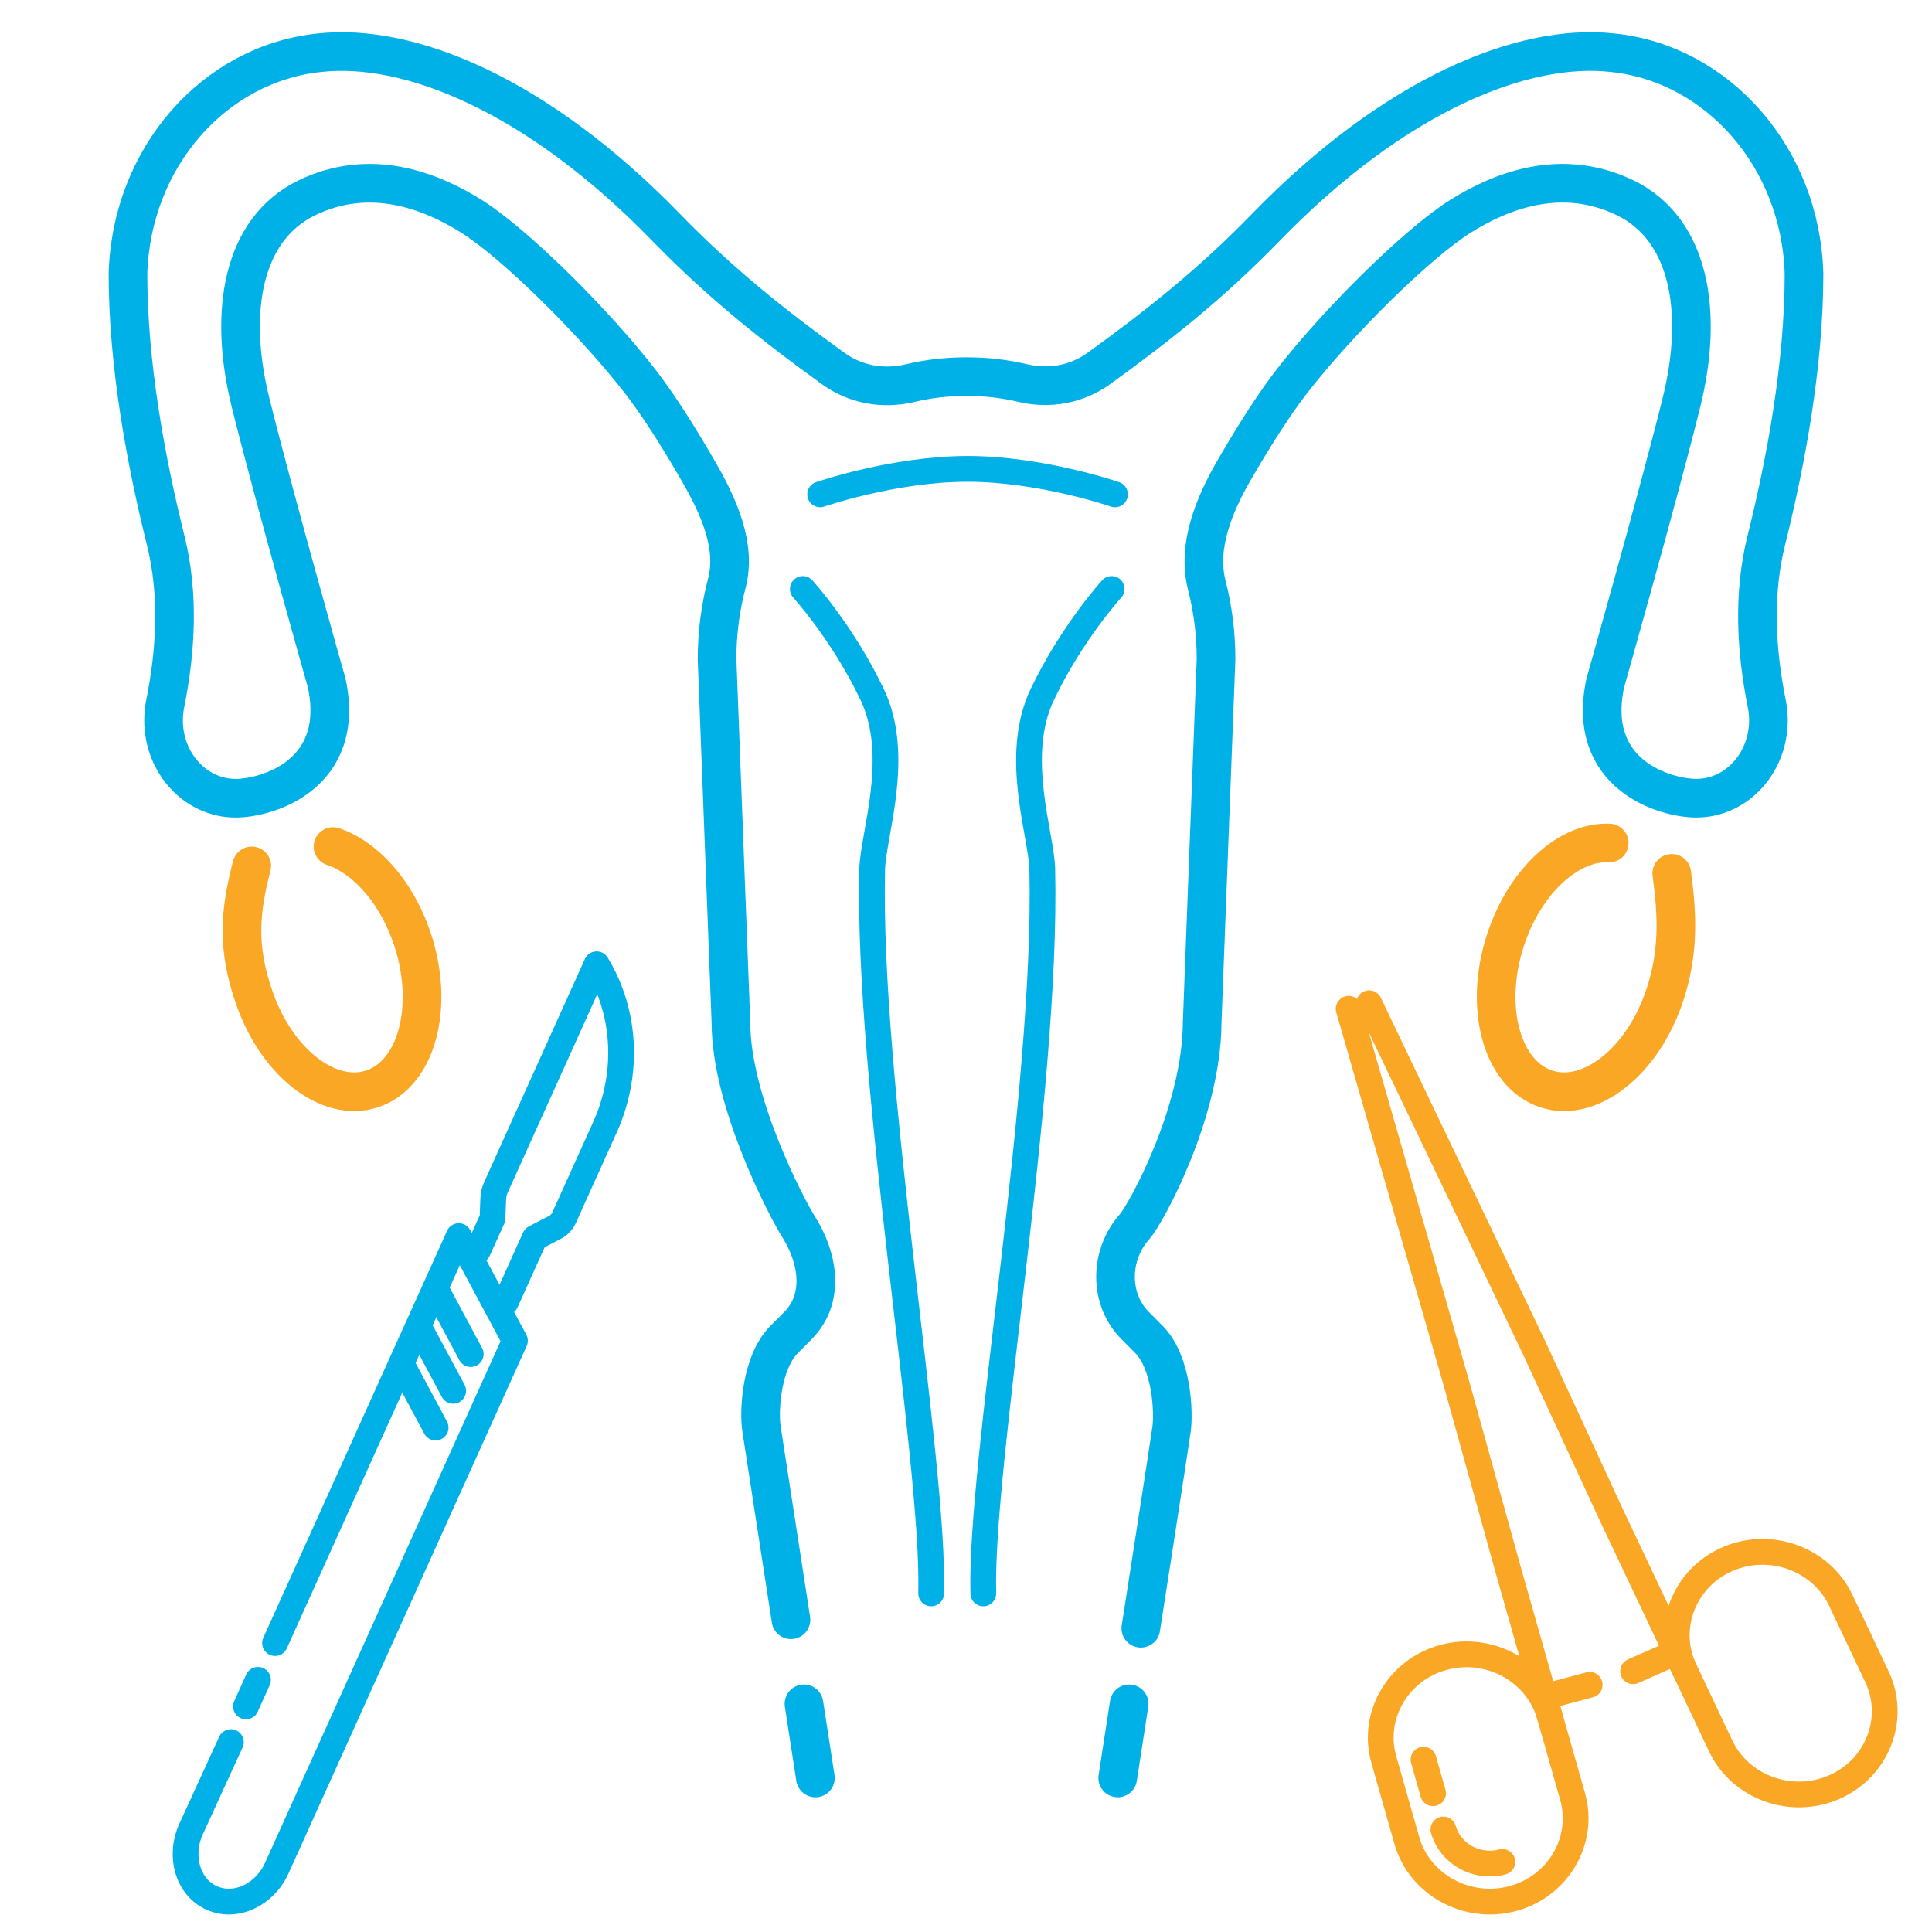 <?xml version="1.0" encoding="utf-8"?>
<!-- Generator: Adobe Illustrator 22.1.0, SVG Export Plug-In . SVG Version: 6.00 Build 0)  -->
<svg version="1.1" id="Layer_1" xmlns="http://www.w3.org/2000/svg" xmlns:xlink="http://www.w3.org/1999/xlink" x="0px" y="0px"
	 width="150px" height="150px" viewBox="0 0 150 150" enable-background="new 0 0 150 150" xml:space="preserve">
<g>
	
		<line fill="none" stroke="#00B1E7" stroke-width="3" stroke-linecap="round" stroke-linejoin="round" stroke-miterlimit="10" x1="62.42" y1="132.284" x2="63.309" y2="138.041"/>
	<path fill="none" stroke="#00B1E7" stroke-width="3" stroke-linecap="round" stroke-linejoin="round" stroke-miterlimit="10" d="
		M88.573,126.417c0,0,2.207-14.14,2.387-15.462c0.18-1.322,0.027-5.169-1.765-6.969l-1.058-1.063
		c-2.061-2.07-1.998-5.498-0.048-7.684c0.853-0.956,5.209-8.825,5.248-15.866l1.077-28.209c0-1.988-0.253-3.914-0.722-5.746
		c-0.772-3.018,0.586-6.25,2.121-8.905c1.76-3.045,3.245-5.296,4.42-6.82c3.55-4.605,9.801-10.807,13.198-12.926
		c3.084-1.923,7.775-3.814,12.741-1.413c4.966,2.402,6.142,8.759,4.378,15.888c-1.764,7.129-5.915,21.781-5.915,21.781
		c-1.533,7.161,4.669,8.95,7.069,8.95c3.091,0,5.597-2.709,5.597-6.051c0-0.438-0.043-0.864-0.126-1.274
		c-0.846-4.218-1.073-8.553-0.034-12.721c1.532-6.146,2.922-13.652,2.922-20.668c-0.253-9.024-6.704-16.356-14.916-17.172
		c-6.816-0.742-16.739,3.135-26.875,13.573c-4.252,4.379-8.44,7.688-12.968,10.955c-1.735,1.252-3.868,1.605-5.906,1.124
		c-1.359-0.321-2.768-0.494-4.213-0.494h-0.284c-1.458,0-2.878,0.176-4.247,0.502c-2.053,0.489-4.204,0.135-5.953-1.127
		c-4.531-3.268-8.72-6.579-12.974-10.959C41.591,7.223,31.668,3.346,24.852,4.089C16.64,4.904,10.19,12.236,9.936,21.261
		c0,7.015,1.389,14.521,2.922,20.668c1.039,4.167,0.812,8.503-0.034,12.721c-0.082,0.41-0.126,0.836-0.126,1.274
		c0,3.342,2.506,6.051,5.597,6.051c2.401,0,8.603-1.789,7.069-8.95c0,0-4.151-14.652-5.915-21.781
		c-1.764-7.129-0.588-13.487,4.378-15.888s9.657-0.511,12.741,1.413c3.398,2.119,9.648,8.321,13.198,12.926
		c1.19,1.543,2.698,3.833,4.487,6.937c1.484,2.575,2.951,5.717,2.182,8.635c-0.495,1.877-0.763,3.855-0.763,5.898l1.077,28.209
		c0,6.227,4.382,14.495,5.248,15.866c1.577,2.496,2.013,5.615-0.048,7.684l-1.058,1.063c-1.792,1.8-1.985,5.543-1.765,6.969
		c0.22,1.425,2.285,14.801,2.285,14.801"/>
	
		<line fill="none" stroke="#00B1E7" stroke-width="3" stroke-linecap="round" stroke-linejoin="round" stroke-miterlimit="10" x1="86.779" y1="138.041" x2="87.667" y2="132.284"/>
	<path fill="none" stroke="#FAA726" stroke-width="3" stroke-linecap="round" stroke-linejoin="round" stroke-miterlimit="10" d="
		M25.854,65.726c2.427,0.81,4.78,3.331,6.043,6.831c1.856,5.144,0.654,10.454-2.683,11.861c-3.337,1.407-7.547-1.622-9.403-6.765
		c-1.451-4.021-1.193-6.864-0.265-10.424"/>
	<path fill="none" stroke="#FAA726" stroke-width="3" stroke-linecap="round" stroke-linejoin="round" stroke-miterlimit="10" d="
		M124.941,65.453c-3.012-0.147-6.321,2.706-7.908,7.104c-1.856,5.144-0.654,10.454,2.683,11.861
		c3.337,1.407,7.547-1.622,9.403-6.765c1.335-3.701,1.071-6.864,0.677-9.847"/>
	<path fill="none" stroke="#00B1E7" stroke-width="2" stroke-linecap="round" stroke-linejoin="round" stroke-miterlimit="10" d="
		M63.677,38.382c0,0,5.722-1.978,11.445-1.978c5.722,0,11.445,1.978,11.445,1.978"/>
	<path fill="none" stroke="#00B1E7" stroke-width="2" stroke-linecap="round" stroke-linejoin="round" stroke-miterlimit="10" d="
		M62.331,45.728c0,0,3.097,3.391,5.386,8.194c2.289,4.803,0.065,10.879,0,13.562c-0.399,16.529,4.847,46.055,4.578,56.226"/>
	<path fill="none" stroke="#00B1E7" stroke-width="2" stroke-linecap="round" stroke-linejoin="round" stroke-miterlimit="10" d="
		M86.308,45.728c0,0-3.097,3.391-5.386,8.194s-0.062,10.879,0,13.562c0.399,17.279-4.847,46.055-4.578,56.226"/>
</g>
<g>
	<g>
		<g>
			<path fill="none" stroke="#00B1E7" stroke-width="2" stroke-linecap="round" stroke-linejoin="round" stroke-miterlimit="10" d="
				M21.355,127.569L35.623,95.97l4.355,8.125l-18.48,40.928c-0.957,2.119-3.224,3.163-5.065,2.332h0
				c-1.84-0.831-2.557-3.223-1.6-5.342l3.092-6.754"/>
			
				<line fill="none" stroke="#00B1E7" stroke-width="2" stroke-linecap="round" stroke-linejoin="round" stroke-miterlimit="10" x1="19.097" y1="132.486" x2="20.029" y2="130.422"/>
			<path fill="none" stroke="#00B1E7" stroke-width="2" stroke-linecap="round" stroke-linejoin="round" stroke-miterlimit="10" d="
				M37.11,97.092l1.126-2.493l0.06-1.542c0.012-0.298,0.082-0.594,0.206-0.868l7.822-17.324l0.12,0.205
				c2.168,3.7,2.365,8.37,0.525,12.445l-3.165,7.011c-0.15,0.333-0.406,0.606-0.723,0.77l-1.558,0.809l-2.256,4.996"/>
			
				<line fill="none" stroke="#00B1E7" stroke-width="2" stroke-linecap="round" stroke-linejoin="round" stroke-miterlimit="10" x1="33.999" y1="100.376" x2="36.547" y2="105.132"/>
			
				<line fill="none" stroke="#00B1E7" stroke-width="2" stroke-linecap="round" stroke-linejoin="round" stroke-miterlimit="10" x1="32.636" y1="103.229" x2="35.185" y2="107.985"/>
			
				<line fill="none" stroke="#00B1E7" stroke-width="2" stroke-linecap="round" stroke-linejoin="round" stroke-miterlimit="10" x1="31.274" y1="106.081" x2="33.822" y2="110.837"/>
		</g>
		<g>
			<g>
				
					<path fill="none" stroke="#FAA726" stroke-width="2" stroke-linecap="round" stroke-linejoin="round" stroke-miterlimit="10" d="
					M134.076,121.069L134.076,121.069c3.337-1.478,7.316-0.046,8.844,3.182l2.808,5.933c1.528,3.228,0.048,7.078-3.289,8.556l0,0
					c-3.337,1.478-7.316,0.046-8.844-3.182l-2.808-5.933C129.259,126.397,130.739,122.547,134.076,121.069z"/>
				
					<polyline fill="none" stroke="#FAA726" stroke-width="2" stroke-linecap="round" stroke-linejoin="round" stroke-miterlimit="10" points="
					130.787,129.625 125.101,117.61 119.078,104.579 106.303,77.891 				"/>
				
					<line fill="none" stroke="#FAA726" stroke-width="2" stroke-linecap="round" stroke-linejoin="round" stroke-miterlimit="10" x1="126.793" y1="129.755" x2="130.146" y2="128.27"/>
			</g>
			<g>
				
					<path fill="none" stroke="#FAA726" stroke-width="2" stroke-linecap="round" stroke-linejoin="round" stroke-miterlimit="10" d="
					M112.103,128.672L112.103,128.672c-3.538,0.942-5.637,4.512-4.664,7.935l1.789,6.292c0.973,3.423,4.664,5.453,8.203,4.512h0
					c3.538-0.941,5.637-4.512,4.664-7.935l-1.789-6.292C119.333,129.761,115.642,127.73,112.103,128.672z"/>
				
					<polyline fill="none" stroke="#FAA726" stroke-width="2" stroke-linecap="round" stroke-linejoin="round" stroke-miterlimit="10" points="
					120.306,133.184 117.207,122.284 113.064,107.355 104.708,78.322 				"/>
				
					<line fill="none" stroke="#FAA726" stroke-width="2" stroke-linecap="round" stroke-linejoin="round" stroke-miterlimit="10" x1="123.422" y1="130.81" x2="119.898" y2="131.747"/>
				
					<path fill="none" stroke="#FAA726" stroke-width="2" stroke-linecap="round" stroke-linejoin="round" stroke-miterlimit="10" d="
					M112.065,142.042c0.206,0.724,0.63,1.337,1.184,1.789c0.36,0.294,0.775,0.521,1.221,0.667c0.68,0.223,1.433,0.259,2.174,0.062"
					/>
				
					<line fill="none" stroke="#FAA726" stroke-width="2" stroke-linecap="round" stroke-linejoin="round" stroke-miterlimit="10" x1="110.523" y1="136.619" x2="111.264" y2="139.225"/>
			</g>
		</g>
	</g>
</g>
</svg>
